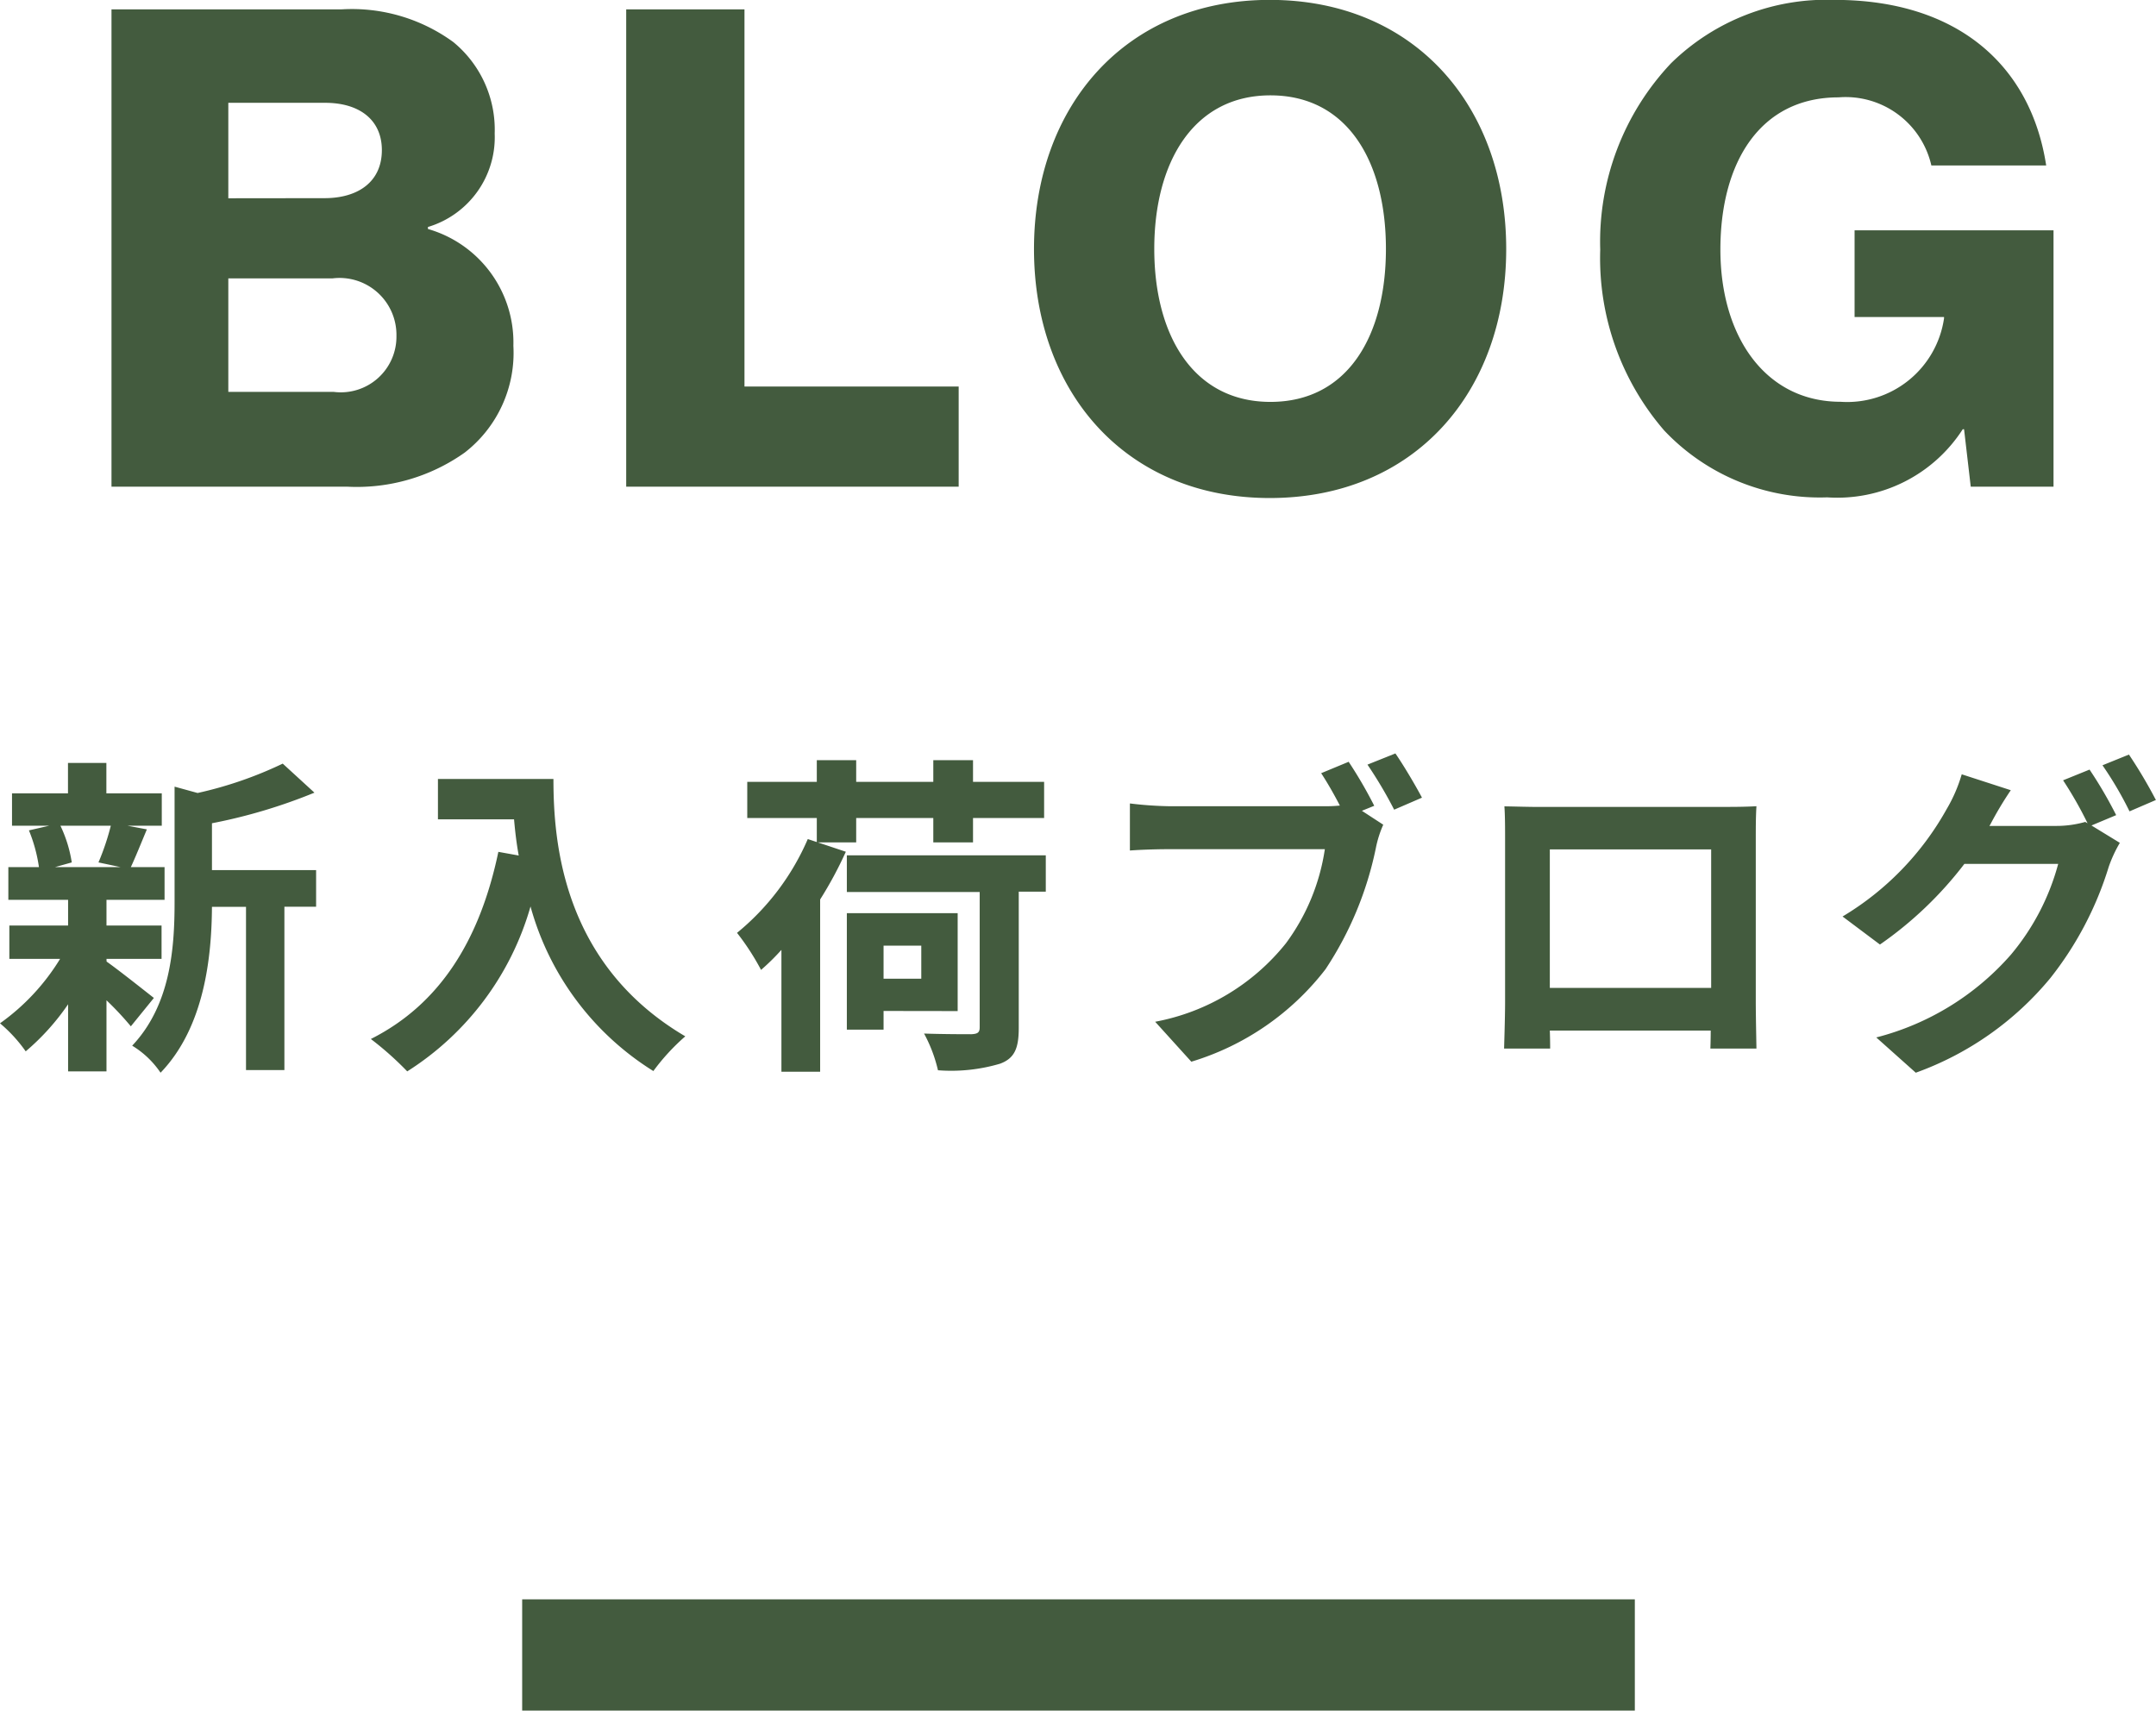 <svg xmlns="http://www.w3.org/2000/svg" width="77.508" height="61.496" viewBox="0 0 77.508 61.496">
  <g id="sp_h2_blog" transform="translate(-149.228 -1075.504)">
    <path id="パス_5756" data-name="パス 5756" d="M0,0H40V4H0Z" transform="translate(168 1133)" fill="#435b3e"/>
    <path id="パス_5755" data-name="パス 5755" d="M-34.788-7.812a8.97,8.97,0,0,1-.444,1.32l.792.168h-2.352l.6-.168a4.732,4.732,0,0,0-.408-1.32Zm-.156,4.788h1.98v-1.2h-1.98v-.924h2.088V-6.324h-1.212c.168-.36.36-.84.576-1.356l-.7-.132h1.236V-8.976h-1.992v-1.092h-1.38v1.092H-38.34v1.164H-37l-.732.168a5.559,5.559,0,0,1,.36,1.32h-1.1v1.176h2.148v.924h-2.112v1.2h1.824a7.873,7.873,0,0,1-2.16,2.316A5.274,5.274,0,0,1-37.848.3a8.476,8.476,0,0,0,1.524-1.692V1.02h1.38V-1.536a11.23,11.23,0,0,1,.876.936l.828-1.02c-.276-.216-1.272-1.008-1.7-1.308Zm7.536-3.192h-3.744V-7.9A19.446,19.446,0,0,0-27.468-9l-1.14-1.044a14.124,14.124,0,0,1-3.06,1.056l-.828-.228v4.152c0,1.656-.144,3.7-1.524,5.16A3.288,3.288,0,0,1-33,1.068c1.584-1.644,1.836-4.176,1.848-5.964h1.224V.972h1.38V-4.9h1.14Zm4.38-3.276V-8.04h2.736c.036.408.084.84.168,1.3l-.732-.132C-21.516-3.72-22.944-1.4-25.44-.144A11.4,11.4,0,0,1-24.132,1.02,10.384,10.384,0,0,0-19.7-4.908a10.139,10.139,0,0,0,4.416,5.916A7.683,7.683,0,0,1-14.136-.24c-4.416-2.6-4.74-6.984-4.74-9.252Zm13.656,2.28h1.38v-.876H-5.22v.876h1.428v-.876h2.556v-1.3H-3.792v-.78H-5.22v.78H-7.992v-.78H-9.408v.78h-2.5v1.3h2.5v.864l-.324-.108A8.906,8.906,0,0,1-12.276-3.96a8.931,8.931,0,0,1,.864,1.332,8.215,8.215,0,0,0,.732-.72v4.38h1.392V-5.16a14.049,14.049,0,0,0,.924-1.716ZM-5.652-3.5v1.188H-7.008V-3.5Zm1.308,2.352V-4.668H-8.328V-.48h1.32v-.672Zm3.168-5.6H-8.328v1.32h4.776v4.86c0,.192-.072.24-.3.252-.2,0-1.008,0-1.7-.024a5.237,5.237,0,0,1,.5,1.32A6.2,6.2,0,0,0-2.82.744C-2.3.552-2.148.192-2.148-.54v-4.9h.972Zm10.884-3.36-.984.408c.228.348.468.768.672,1.164a5.035,5.035,0,0,1-.564.024H3.276a13.361,13.361,0,0,1-1.428-.1v1.692c.312-.024.876-.048,1.428-.048h5.58a7.541,7.541,0,0,1-1.4,3.384,7.867,7.867,0,0,1-4.7,2.82L4.056.672A9.585,9.585,0,0,0,8.88-2.652,12.375,12.375,0,0,0,10.692-7.02a3.918,3.918,0,0,1,.264-.828l-.768-.5.444-.18A15.827,15.827,0,0,0,9.708-10.116Zm1.68-.3-1,.4a15.549,15.549,0,0,1,.96,1.62l1-.432C12.12-9.252,11.688-9.984,11.388-10.416Zm3.924,1.908c.024.336.024.828.024,1.164v5.868C15.336-.9,15.3.144,15.3.2h1.656c0-.036,0-.312-.012-.648h5.784c0,.348-.012.624-.012.648h1.656c0-.048-.024-1.2-.024-1.668v-5.88c0-.36,0-.8.024-1.164-.432.024-.888.024-1.188.024h-6.6C16.26-8.484,15.8-8.5,15.312-8.508ZM16.944-6.96h5.8v4.98h-5.8Zm19.4-2.868-.948.384A13.916,13.916,0,0,1,36.276-7.9l-.084-.048a3.78,3.78,0,0,1-1.044.144h-2.4c.012-.024.024-.036.036-.06a12.45,12.45,0,0,1,.732-1.224L31.752-9.66a5.43,5.43,0,0,1-.54,1.248,10.378,10.378,0,0,1-3.744,3.864L28.812-3.54a13.483,13.483,0,0,0,3.036-2.9H35.22a8.489,8.489,0,0,1-1.7,3.264A9.6,9.6,0,0,1,28.68-.2L30.1,1.068a11.176,11.176,0,0,0,4.836-3.4,12.183,12.183,0,0,0,2.1-4,4.8,4.8,0,0,1,.4-.864l-1.02-.624.888-.372A15.254,15.254,0,0,0,36.348-9.828Zm1.416-.54-.948.384a12.723,12.723,0,0,1,.972,1.656l.948-.408A17.133,17.133,0,0,0,37.764-10.368Z" transform="translate(188 1113)" fill="#435b3e"/>
    <path id="パス_5754" data-name="パス 5754" d="M-34.764,0h8.472a6.7,6.7,0,0,0,4.224-1.224,4.536,4.536,0,0,0,1.752-3.84,4.245,4.245,0,0,0-3.072-4.2v-.072a3.367,3.367,0,0,0,2.4-3.36,4.072,4.072,0,0,0-1.488-3.288,6.185,6.185,0,0,0-4.008-1.176h-8.28Zm4.2-3.408v-4.08h3.744a2.046,2.046,0,0,1,2.3,2.064,2,2,0,0,1-2.256,2.016Zm0-6.96V-13.8h3.48c1.248,0,2.04.624,2.04,1.7,0,1.128-.84,1.728-2.064,1.728ZM-16.26,0H-4.308V-3.6h-7.7V-17.16H-16.26ZM6.9-3.048c-2.76,0-4.176-2.376-4.176-5.5s1.416-5.52,4.176-5.52c2.784,0,4.152,2.4,4.152,5.52S9.684-3.048,6.9-3.048ZM6.876.408c5.208,0,8.5-3.816,8.5-8.952S12.084-17.5,6.876-17.5C1.692-17.5-1.6-13.68-1.6-8.544S1.692.408,6.876.408ZM26.916.384a5.363,5.363,0,0,0,4.872-2.448h.048L32.076,0h2.976V-9.216H27.9V-6.1h3.216v.048a3.518,3.518,0,0,1-3.72,3c-2.688,0-4.32-2.328-4.32-5.472,0-3.12,1.416-5.472,4.248-5.472a3.161,3.161,0,0,1,3.336,2.448h4.128c-.552-3.6-3.192-5.952-7.608-5.952a7.99,7.99,0,0,0-5.88,2.28,9.34,9.34,0,0,0-2.544,6.7,9.473,9.473,0,0,0,2.3,6.5A7.692,7.692,0,0,0,26.916.384Z" transform="translate(188 1093)" fill="#435b3e"/>
  </g>
</svg>
